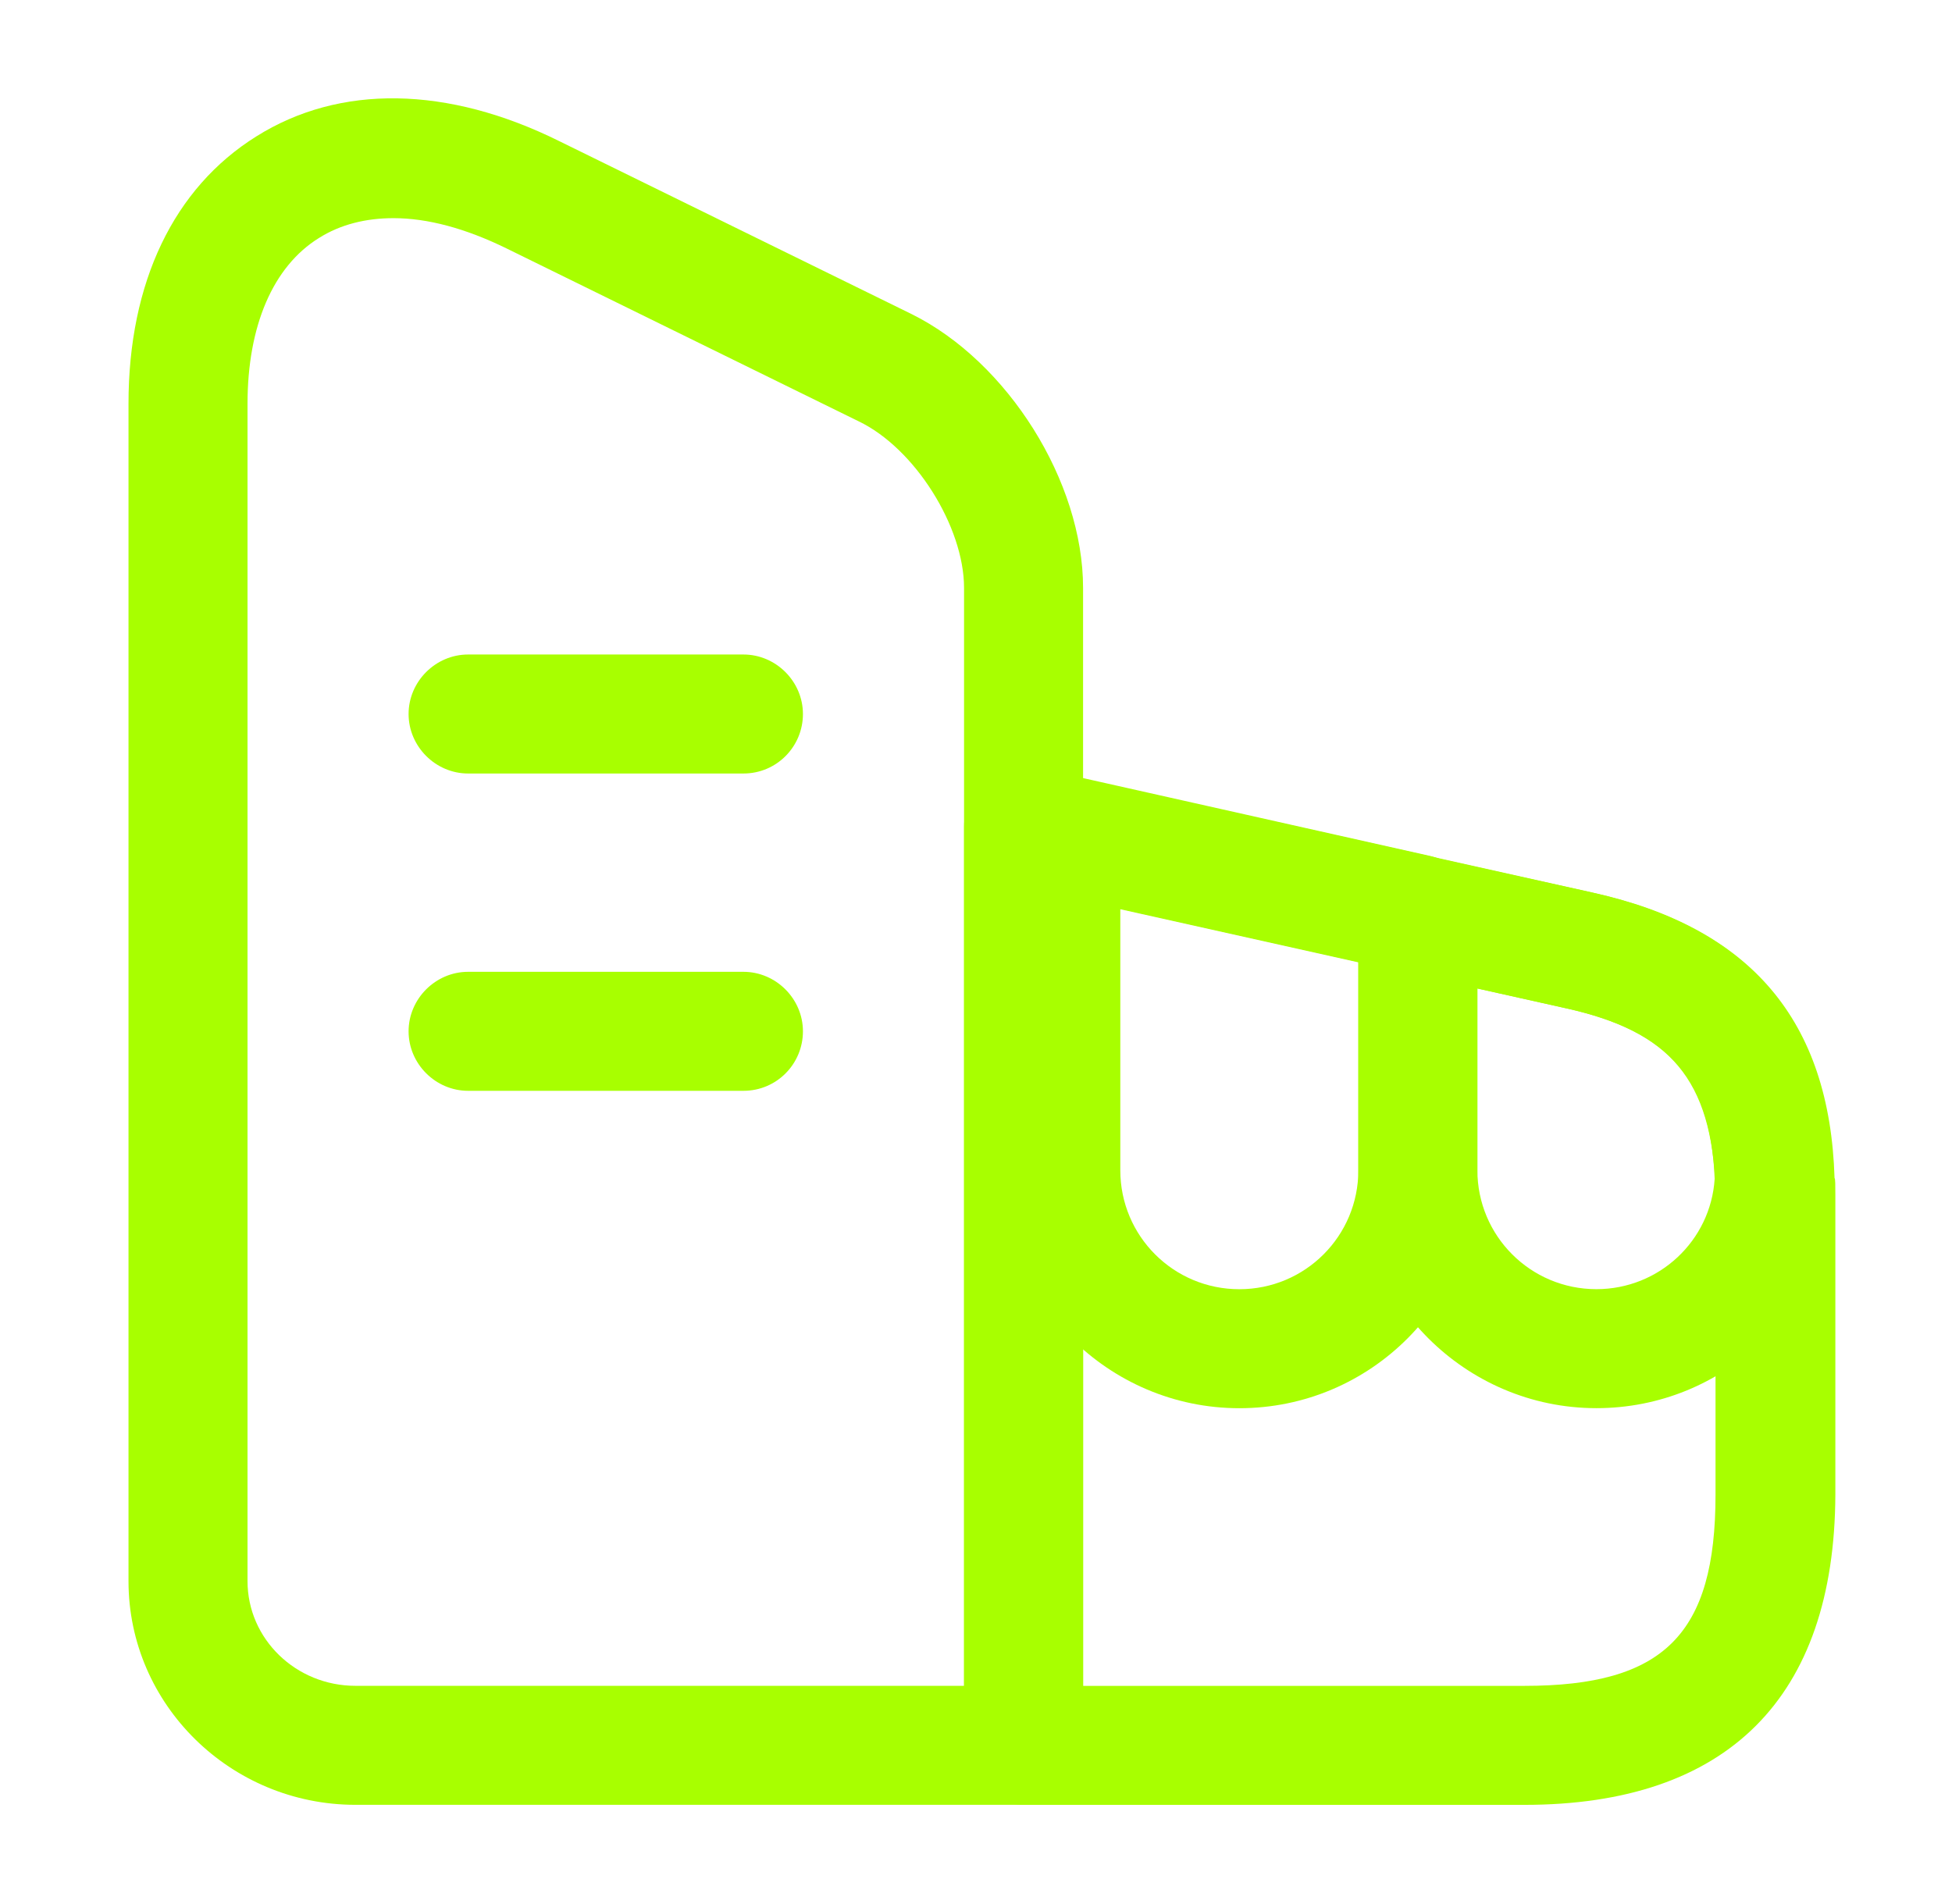 <svg width="41" height="40" viewBox="0 0 41 40" fill="none" xmlns="http://www.w3.org/2000/svg">
<path d="M21.499 37.916H7.466C4.849 37.916 2.699 35.816 2.699 33.216V8.483C2.699 5.933 3.649 3.95 5.383 2.866C7.133 1.766 9.399 1.8 11.749 2.966L19.149 6.599C21.166 7.599 22.749 10.116 22.749 12.35V36.666C22.749 37.349 22.183 37.916 21.499 37.916ZM8.266 4.583C7.683 4.583 7.149 4.716 6.699 5C5.733 5.599 5.199 6.849 5.199 8.483V33.216C5.199 34.433 6.216 35.416 7.466 35.416H20.249V12.35C20.249 11.066 19.216 9.416 18.033 8.85L10.633 5.216C9.783 4.8 8.983 4.583 8.266 4.583Z" fill="#A8FF00"/>
<path d="M32.017 37.917H21.5C20.817 37.917 20.25 37.351 20.25 36.667V17.367C20.25 16.984 20.417 16.634 20.717 16.401C21.017 16.167 21.383 16.067 21.767 16.151L22.55 16.317L33.45 18.751C36.767 19.484 38.433 21.434 38.533 24.751C38.55 24.751 38.55 24.917 38.55 25.101V31.401C38.533 35.667 36.283 37.917 32.017 37.917ZM22.75 35.417H32.017C34.95 35.417 36.033 34.334 36.033 31.401V24.967C35.95 22.684 35.083 21.667 32.9 21.184L22.75 18.917V35.417Z" fill="#A8FF00"/>
<path d="M15.615 16.25H9.832C9.149 16.25 8.582 15.683 8.582 15C8.582 14.317 9.149 13.75 9.832 13.75H15.615C16.299 13.75 16.865 14.317 16.865 15C16.865 15.683 16.315 16.25 15.615 16.25Z" fill="#A8FF00"/>
<path d="M15.615 22.916H9.832C9.149 22.916 8.582 22.35 8.582 21.666C8.582 20.983 9.149 20.416 9.832 20.416H15.615C16.299 20.416 16.865 20.983 16.865 21.666C16.865 22.35 16.315 22.916 15.615 22.916Z" fill="#A8FF00"/>
<path d="M26.031 29.584C23.281 29.584 21.031 27.334 21.031 24.584V17.534C21.031 17.151 21.198 16.801 21.498 16.551C21.798 16.301 22.181 16.217 22.548 16.301L30.048 17.984C30.615 18.117 31.031 18.617 31.031 19.201V24.567C31.031 27.334 28.798 29.584 26.031 29.584ZM23.531 19.101V24.584C23.531 25.967 24.648 27.084 26.031 27.084C27.415 27.084 28.531 25.967 28.531 24.584V20.217L23.531 19.101Z" fill="#A8FF00"/>
<path d="M33.531 29.583C30.781 29.583 28.531 27.333 28.531 24.583V19.216C28.531 18.833 28.698 18.483 28.998 18.249C29.298 18.016 29.681 17.916 30.048 17.999L33.431 18.749C36.748 19.483 38.415 21.433 38.515 24.749C38.515 24.783 38.515 24.816 38.515 24.849C38.381 27.499 36.198 29.583 33.531 29.583ZM31.031 20.766V24.583C31.031 25.966 32.148 27.083 33.531 27.083C34.848 27.083 35.931 26.066 36.015 24.766C35.931 22.666 35.065 21.666 32.898 21.183L31.031 20.766Z" fill="#A8FF00"/>
</svg>
